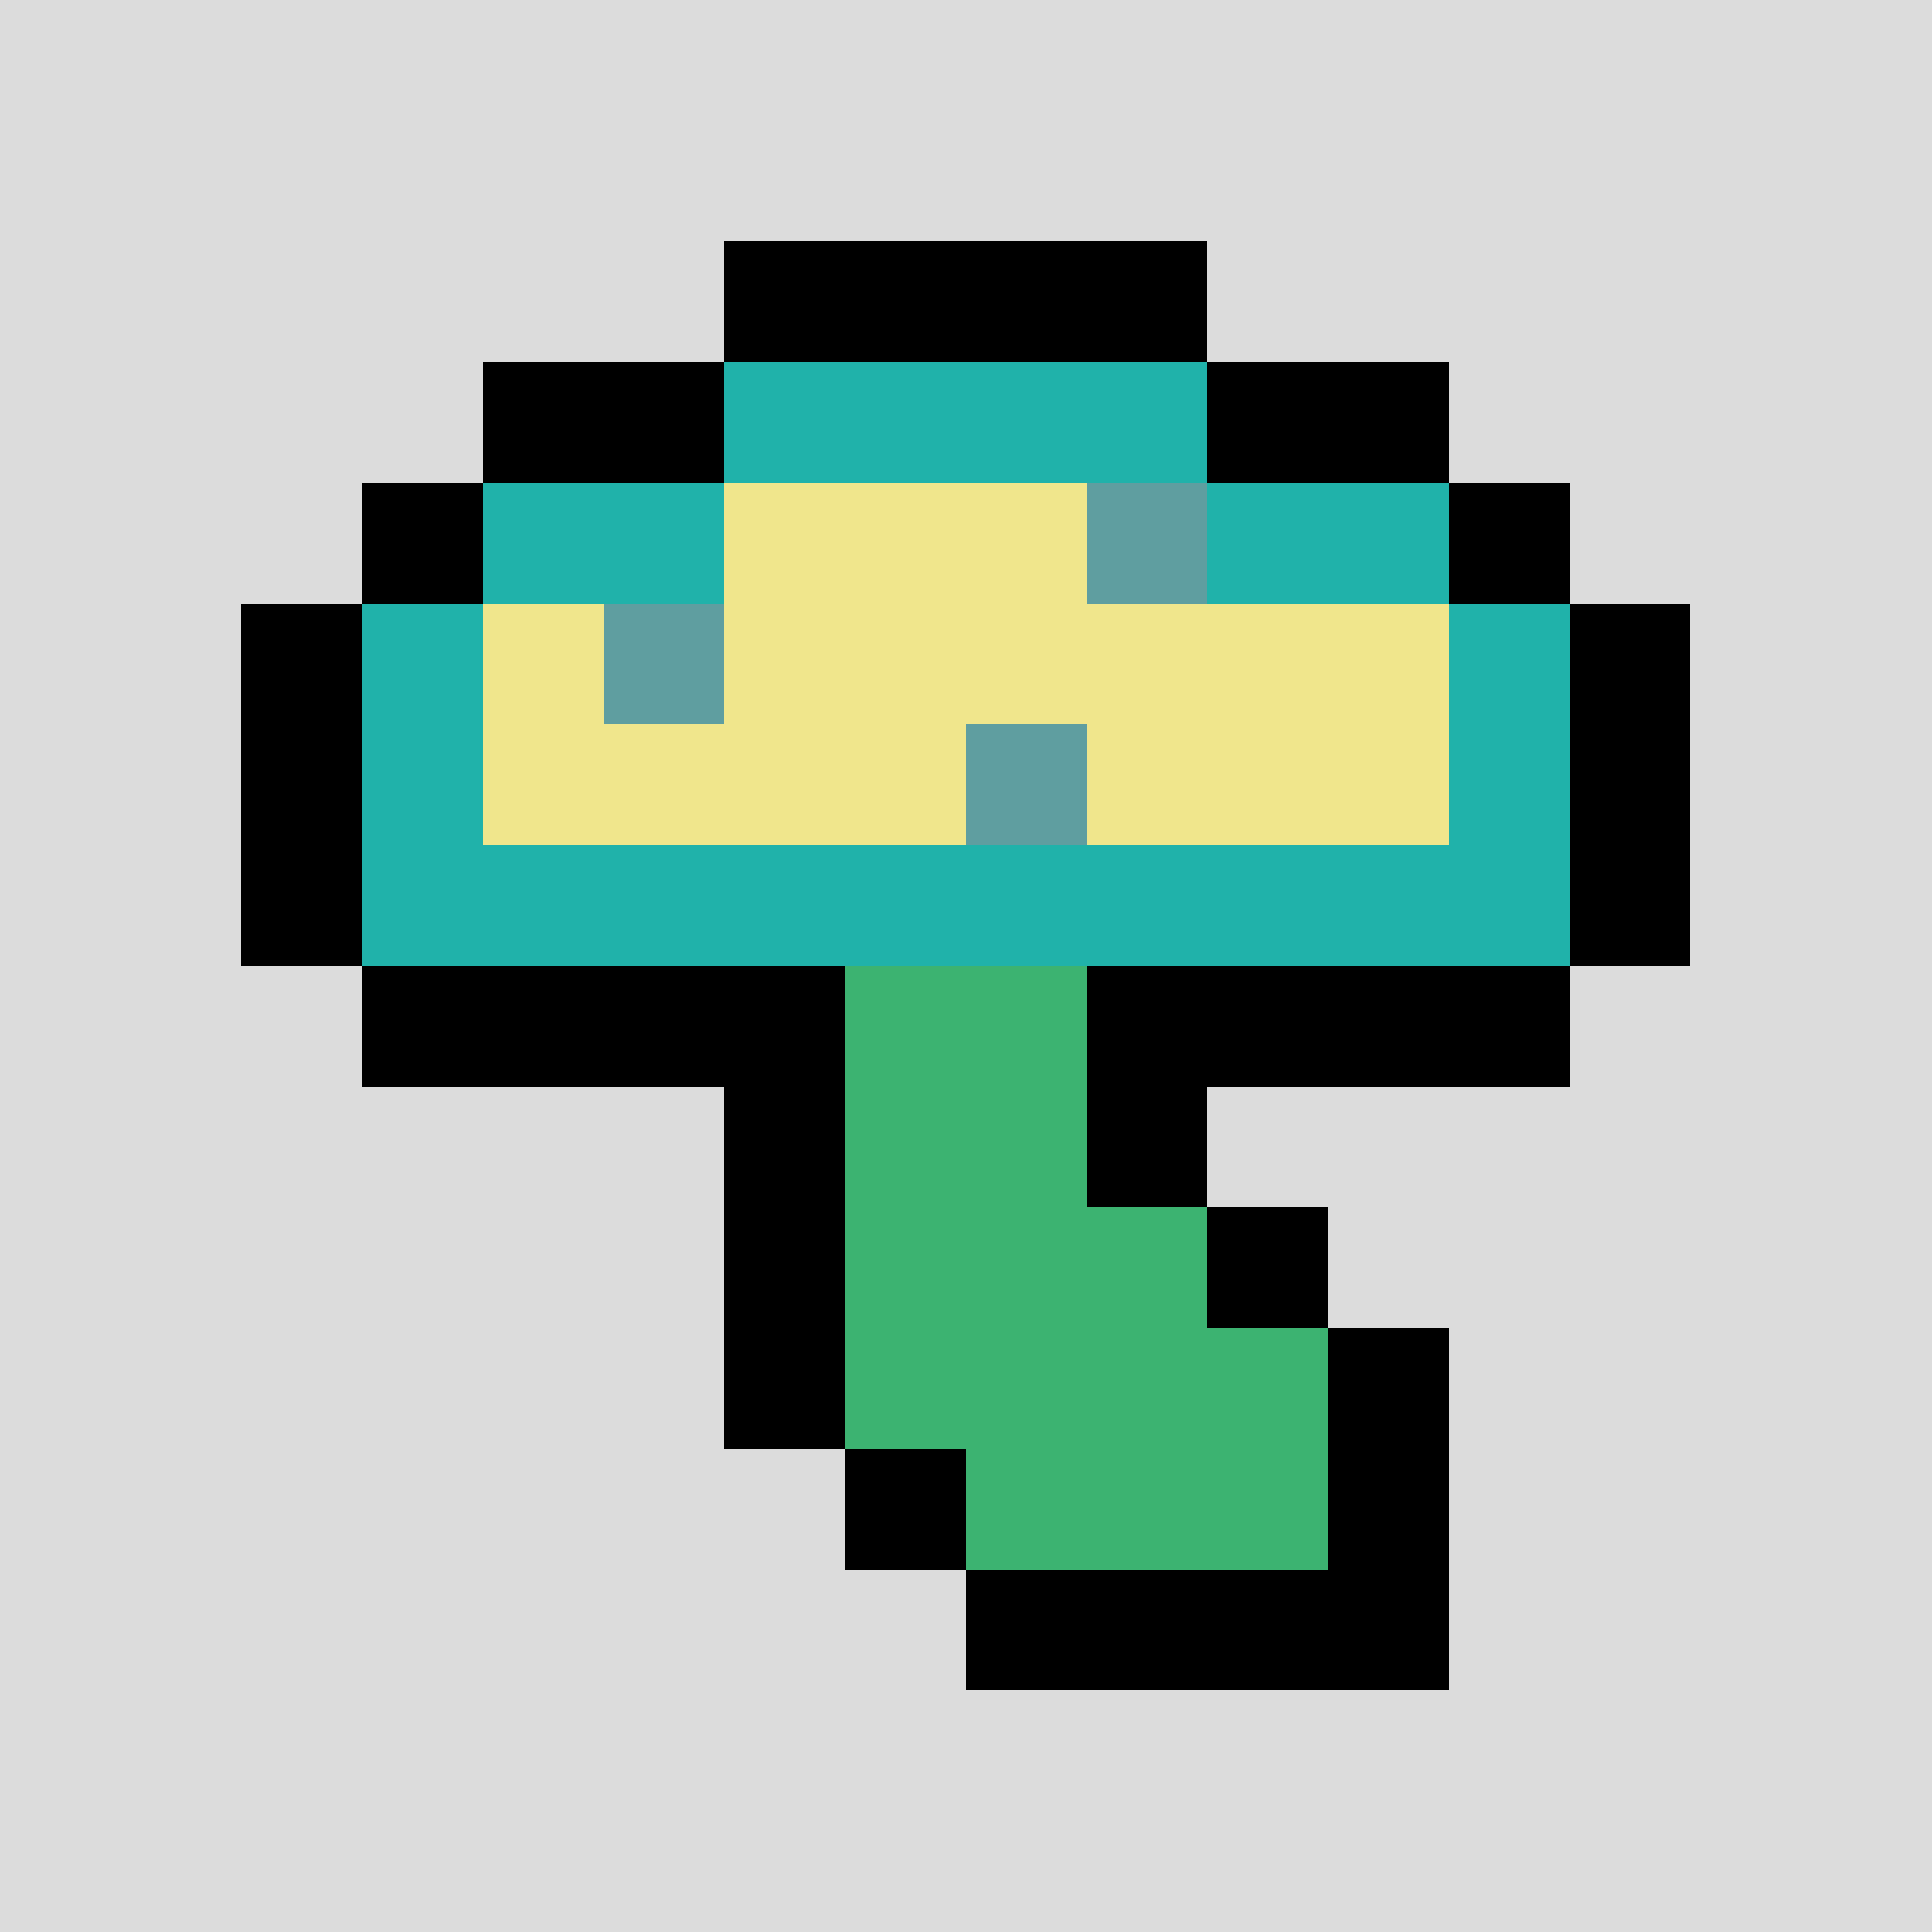 <svg xmlns="http://www.w3.org/2000/svg" viewBox="0 0 16 16" shape-rendering="crispEdges" width="512" height="512"><rect width="16" height="16" fill="gainsboro"/><rect width="1" height="1" x="6" y="2" fill="black"/><rect width="1" height="1" x="7" y="2" fill="black"/><rect width="1" height="1" x="8" y="2" fill="black"/><rect width="1" height="1" x="9" y="2" fill="black"/><rect width="1" height="1" x="4" y="3" fill="black"/><rect width="1" height="1" x="5" y="3" fill="black"/><rect width="1" height="1" x="10" y="3" fill="black"/><rect width="1" height="1" x="11" y="3" fill="black"/><rect width="1" height="1" x="3" y="4" fill="black"/><rect width="1" height="1" x="12" y="4" fill="black"/><rect width="1" height="1" x="2" y="5" fill="black"/><rect width="1" height="1" x="13" y="5" fill="black"/><rect width="1" height="1" x="2" y="6" fill="black"/><rect width="1" height="1" x="13" y="6" fill="black"/><rect width="1" height="1" x="2" y="7" fill="black"/><rect width="1" height="1" x="13" y="7" fill="black"/><rect width="1" height="1" x="3" y="8" fill="black"/><rect width="1" height="1" x="4" y="8" fill="black"/><rect width="1" height="1" x="5" y="8" fill="black"/><rect width="1" height="1" x="6" y="8" fill="black"/><rect width="1" height="1" x="9" y="8" fill="black"/><rect width="1" height="1" x="10" y="8" fill="black"/><rect width="1" height="1" x="11" y="8" fill="black"/><rect width="1" height="1" x="12" y="8" fill="black"/><rect width="1" height="1" x="6" y="9" fill="black"/><rect width="1" height="1" x="9" y="9" fill="black"/><rect width="1" height="1" x="6" y="10" fill="black"/><rect width="1" height="1" x="10" y="10" fill="black"/><rect width="1" height="1" x="6" y="11" fill="black"/><rect width="1" height="1" x="11" y="11" fill="black"/><rect width="1" height="1" x="7" y="12" fill="black"/><rect width="1" height="1" x="11" y="12" fill="black"/><rect width="1" height="1" x="8" y="13" fill="black"/><rect width="1" height="1" x="9" y="13" fill="black"/><rect width="1" height="1" x="10" y="13" fill="black"/><rect width="1" height="1" x="11" y="13" fill="black"/><rect width="1" height="1" x="6" y="4" fill="khaki"/><rect width="1" height="1" x="7" y="4" fill="khaki"/><rect width="1" height="1" x="8" y="4" fill="khaki"/><rect width="1" height="1" x="9" y="4" fill="khaki"/><rect width="1" height="1" x="4" y="5" fill="khaki"/><rect width="1" height="1" x="5" y="5" fill="khaki"/><rect width="1" height="1" x="6" y="5" fill="khaki"/><rect width="1" height="1" x="7" y="5" fill="khaki"/><rect width="1" height="1" x="8" y="5" fill="khaki"/><rect width="1" height="1" x="9" y="5" fill="khaki"/><rect width="1" height="1" x="10" y="5" fill="khaki"/><rect width="1" height="1" x="11" y="5" fill="khaki"/><rect width="1" height="1" x="4" y="6" fill="khaki"/><rect width="1" height="1" x="5" y="6" fill="khaki"/><rect width="1" height="1" x="6" y="6" fill="khaki"/><rect width="1" height="1" x="7" y="6" fill="khaki"/><rect width="1" height="1" x="8" y="6" fill="khaki"/><rect width="1" height="1" x="9" y="6" fill="khaki"/><rect width="1" height="1" x="10" y="6" fill="khaki"/><rect width="1" height="1" x="11" y="6" fill="khaki"/><rect width="1" height="1" x="6" y="3" fill="lightseagreen"/><rect width="1" height="1" x="7" y="3" fill="lightseagreen"/><rect width="1" height="1" x="8" y="3" fill="lightseagreen"/><rect width="1" height="1" x="9" y="3" fill="lightseagreen"/><rect width="1" height="1" x="4" y="4" fill="lightseagreen"/><rect width="1" height="1" x="5" y="4" fill="lightseagreen"/><rect width="1" height="1" x="10" y="4" fill="lightseagreen"/><rect width="1" height="1" x="11" y="4" fill="lightseagreen"/><rect width="1" height="1" x="3" y="5" fill="lightseagreen"/><rect width="1" height="1" x="12" y="5" fill="lightseagreen"/><rect width="1" height="1" x="3" y="6" fill="lightseagreen"/><rect width="1" height="1" x="12" y="6" fill="lightseagreen"/><rect width="1" height="1" x="3" y="7" fill="lightseagreen"/><rect width="1" height="1" x="4" y="7" fill="lightseagreen"/><rect width="1" height="1" x="5" y="7" fill="lightseagreen"/><rect width="1" height="1" x="6" y="7" fill="lightseagreen"/><rect width="1" height="1" x="7" y="7" fill="lightseagreen"/><rect width="1" height="1" x="8" y="7" fill="lightseagreen"/><rect width="1" height="1" x="9" y="7" fill="lightseagreen"/><rect width="1" height="1" x="10" y="7" fill="lightseagreen"/><rect width="1" height="1" x="11" y="7" fill="lightseagreen"/><rect width="1" height="1" x="12" y="7" fill="lightseagreen"/><rect width="1" height="1" x="9" y="4" fill="cadetblue"/><rect width="1" height="1" x="5" y="5" fill="cadetblue"/><rect width="1" height="1" x="8" y="6" fill="cadetblue"/><rect width="1" height="1" x="7" y="8" fill="mediumseagreen"/><rect width="1" height="1" x="8" y="8" fill="mediumseagreen"/><rect width="1" height="1" x="7" y="9" fill="mediumseagreen"/><rect width="1" height="1" x="8" y="9" fill="mediumseagreen"/><rect width="1" height="1" x="7" y="10" fill="mediumseagreen"/><rect width="1" height="1" x="8" y="10" fill="mediumseagreen"/><rect width="1" height="1" x="9" y="10" fill="mediumseagreen"/><rect width="1" height="1" x="7" y="11" fill="mediumseagreen"/><rect width="1" height="1" x="8" y="11" fill="mediumseagreen"/><rect width="1" height="1" x="9" y="11" fill="mediumseagreen"/><rect width="1" height="1" x="10" y="11" fill="mediumseagreen"/><rect width="1" height="1" x="8" y="12" fill="mediumseagreen"/><rect width="1" height="1" x="9" y="12" fill="mediumseagreen"/><rect width="1" height="1" x="10" y="12" fill="mediumseagreen"/></svg>